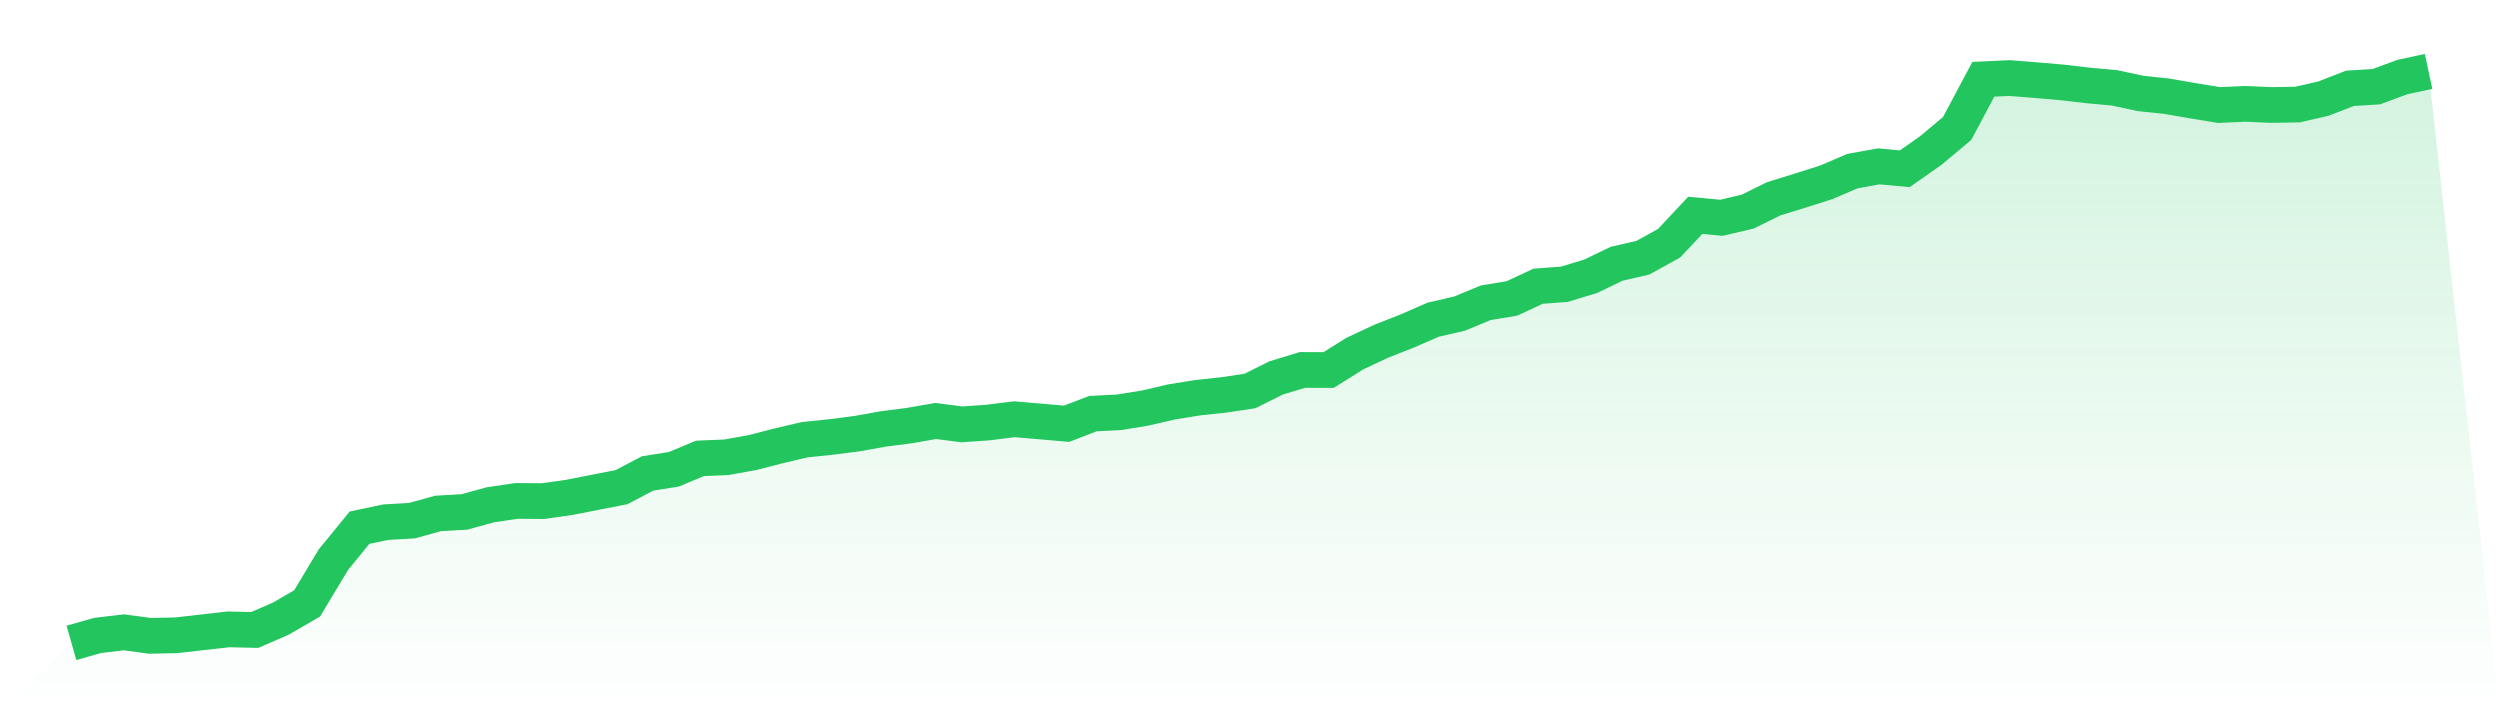 <svg viewBox="0 0 140 40" xmlns="http://www.w3.org/2000/svg">
<defs>
<linearGradient id="gradient" x1="0" x2="0" y1="0" y2="1">
<stop offset="0%" stop-color="#22c55e" stop-opacity="0.2"/>
<stop offset="100%" stop-color="#22c55e" stop-opacity="0"/>
</linearGradient>
</defs>
<path d="M4,36 L4,36 L5.467,35.585 L6.933,35.41 L8.4,35.607 L9.867,35.577 L11.333,35.41 L12.8,35.244 L14.267,35.278 L15.733,34.641 L17.2,33.788 L18.667,31.346 L20.133,29.551 L21.6,29.241 L23.067,29.158 L24.533,28.752 L26,28.669 L27.467,28.267 L28.933,28.051 L30.4,28.063 L31.867,27.856 L33.333,27.568 L34.8,27.282 L36.267,26.513 L37.733,26.28 L39.2,25.67 L40.667,25.608 L42.133,25.346 L43.6,24.968 L45.067,24.623 L46.533,24.472 L48,24.283 L49.467,24.02 L50.933,23.832 L52.4,23.575 L53.867,23.764 L55.333,23.662 L56.8,23.477 L58.267,23.603 L59.733,23.73 L61.2,23.164 L62.667,23.088 L64.133,22.851 L65.6,22.51 L67.067,22.271 L68.533,22.115 L70,21.894 L71.467,21.162 L72.933,20.717 L74.4,20.722 L75.867,19.803 L77.333,19.116 L78.8,18.537 L80.267,17.899 L81.733,17.563 L83.2,16.955 L84.667,16.712 L86.133,16.029 L87.6,15.919 L89.067,15.476 L90.533,14.771 L92,14.432 L93.467,13.622 L94.933,12.059 L96.4,12.196 L97.867,11.852 L99.333,11.13 L100.8,10.677 L102.267,10.212 L103.733,9.583 L105.2,9.316 L106.667,9.451 L108.133,8.422 L109.6,7.192 L111.067,4.439 L112.533,4.371 L114,4.487 L115.467,4.614 L116.933,4.784 L118.4,4.918 L119.867,5.233 L121.333,5.387 L122.8,5.642 L124.267,5.881 L125.733,5.816 L127.2,5.879 L128.667,5.855 L130.133,5.516 L131.6,4.944 L133.067,4.856 L134.533,4.315 L136,4 L140,40 L0,40 z" fill="url(#gradient)"/>
<path d="M4,36 L4,36 L5.467,35.585 L6.933,35.41 L8.4,35.607 L9.867,35.577 L11.333,35.41 L12.8,35.244 L14.267,35.278 L15.733,34.641 L17.2,33.788 L18.667,31.346 L20.133,29.551 L21.6,29.241 L23.067,29.158 L24.533,28.752 L26,28.669 L27.467,28.267 L28.933,28.051 L30.4,28.063 L31.867,27.856 L33.333,27.568 L34.8,27.282 L36.267,26.513 L37.733,26.28 L39.2,25.67 L40.667,25.608 L42.133,25.346 L43.6,24.968 L45.067,24.623 L46.533,24.472 L48,24.283 L49.467,24.02 L50.933,23.832 L52.4,23.575 L53.867,23.764 L55.333,23.662 L56.8,23.477 L58.267,23.603 L59.733,23.73 L61.2,23.164 L62.667,23.088 L64.133,22.851 L65.6,22.51 L67.067,22.271 L68.533,22.115 L70,21.894 L71.467,21.162 L72.933,20.717 L74.4,20.722 L75.867,19.803 L77.333,19.116 L78.8,18.537 L80.267,17.899 L81.733,17.563 L83.2,16.955 L84.667,16.712 L86.133,16.029 L87.6,15.919 L89.067,15.476 L90.533,14.771 L92,14.432 L93.467,13.622 L94.933,12.059 L96.4,12.196 L97.867,11.852 L99.333,11.13 L100.8,10.677 L102.267,10.212 L103.733,9.583 L105.2,9.316 L106.667,9.451 L108.133,8.422 L109.6,7.192 L111.067,4.439 L112.533,4.371 L114,4.487 L115.467,4.614 L116.933,4.784 L118.4,4.918 L119.867,5.233 L121.333,5.387 L122.8,5.642 L124.267,5.881 L125.733,5.816 L127.2,5.879 L128.667,5.855 L130.133,5.516 L131.6,4.944 L133.067,4.856 L134.533,4.315 L136,4" fill="none" stroke="#22c55e" stroke-width="2"/>
</svg>